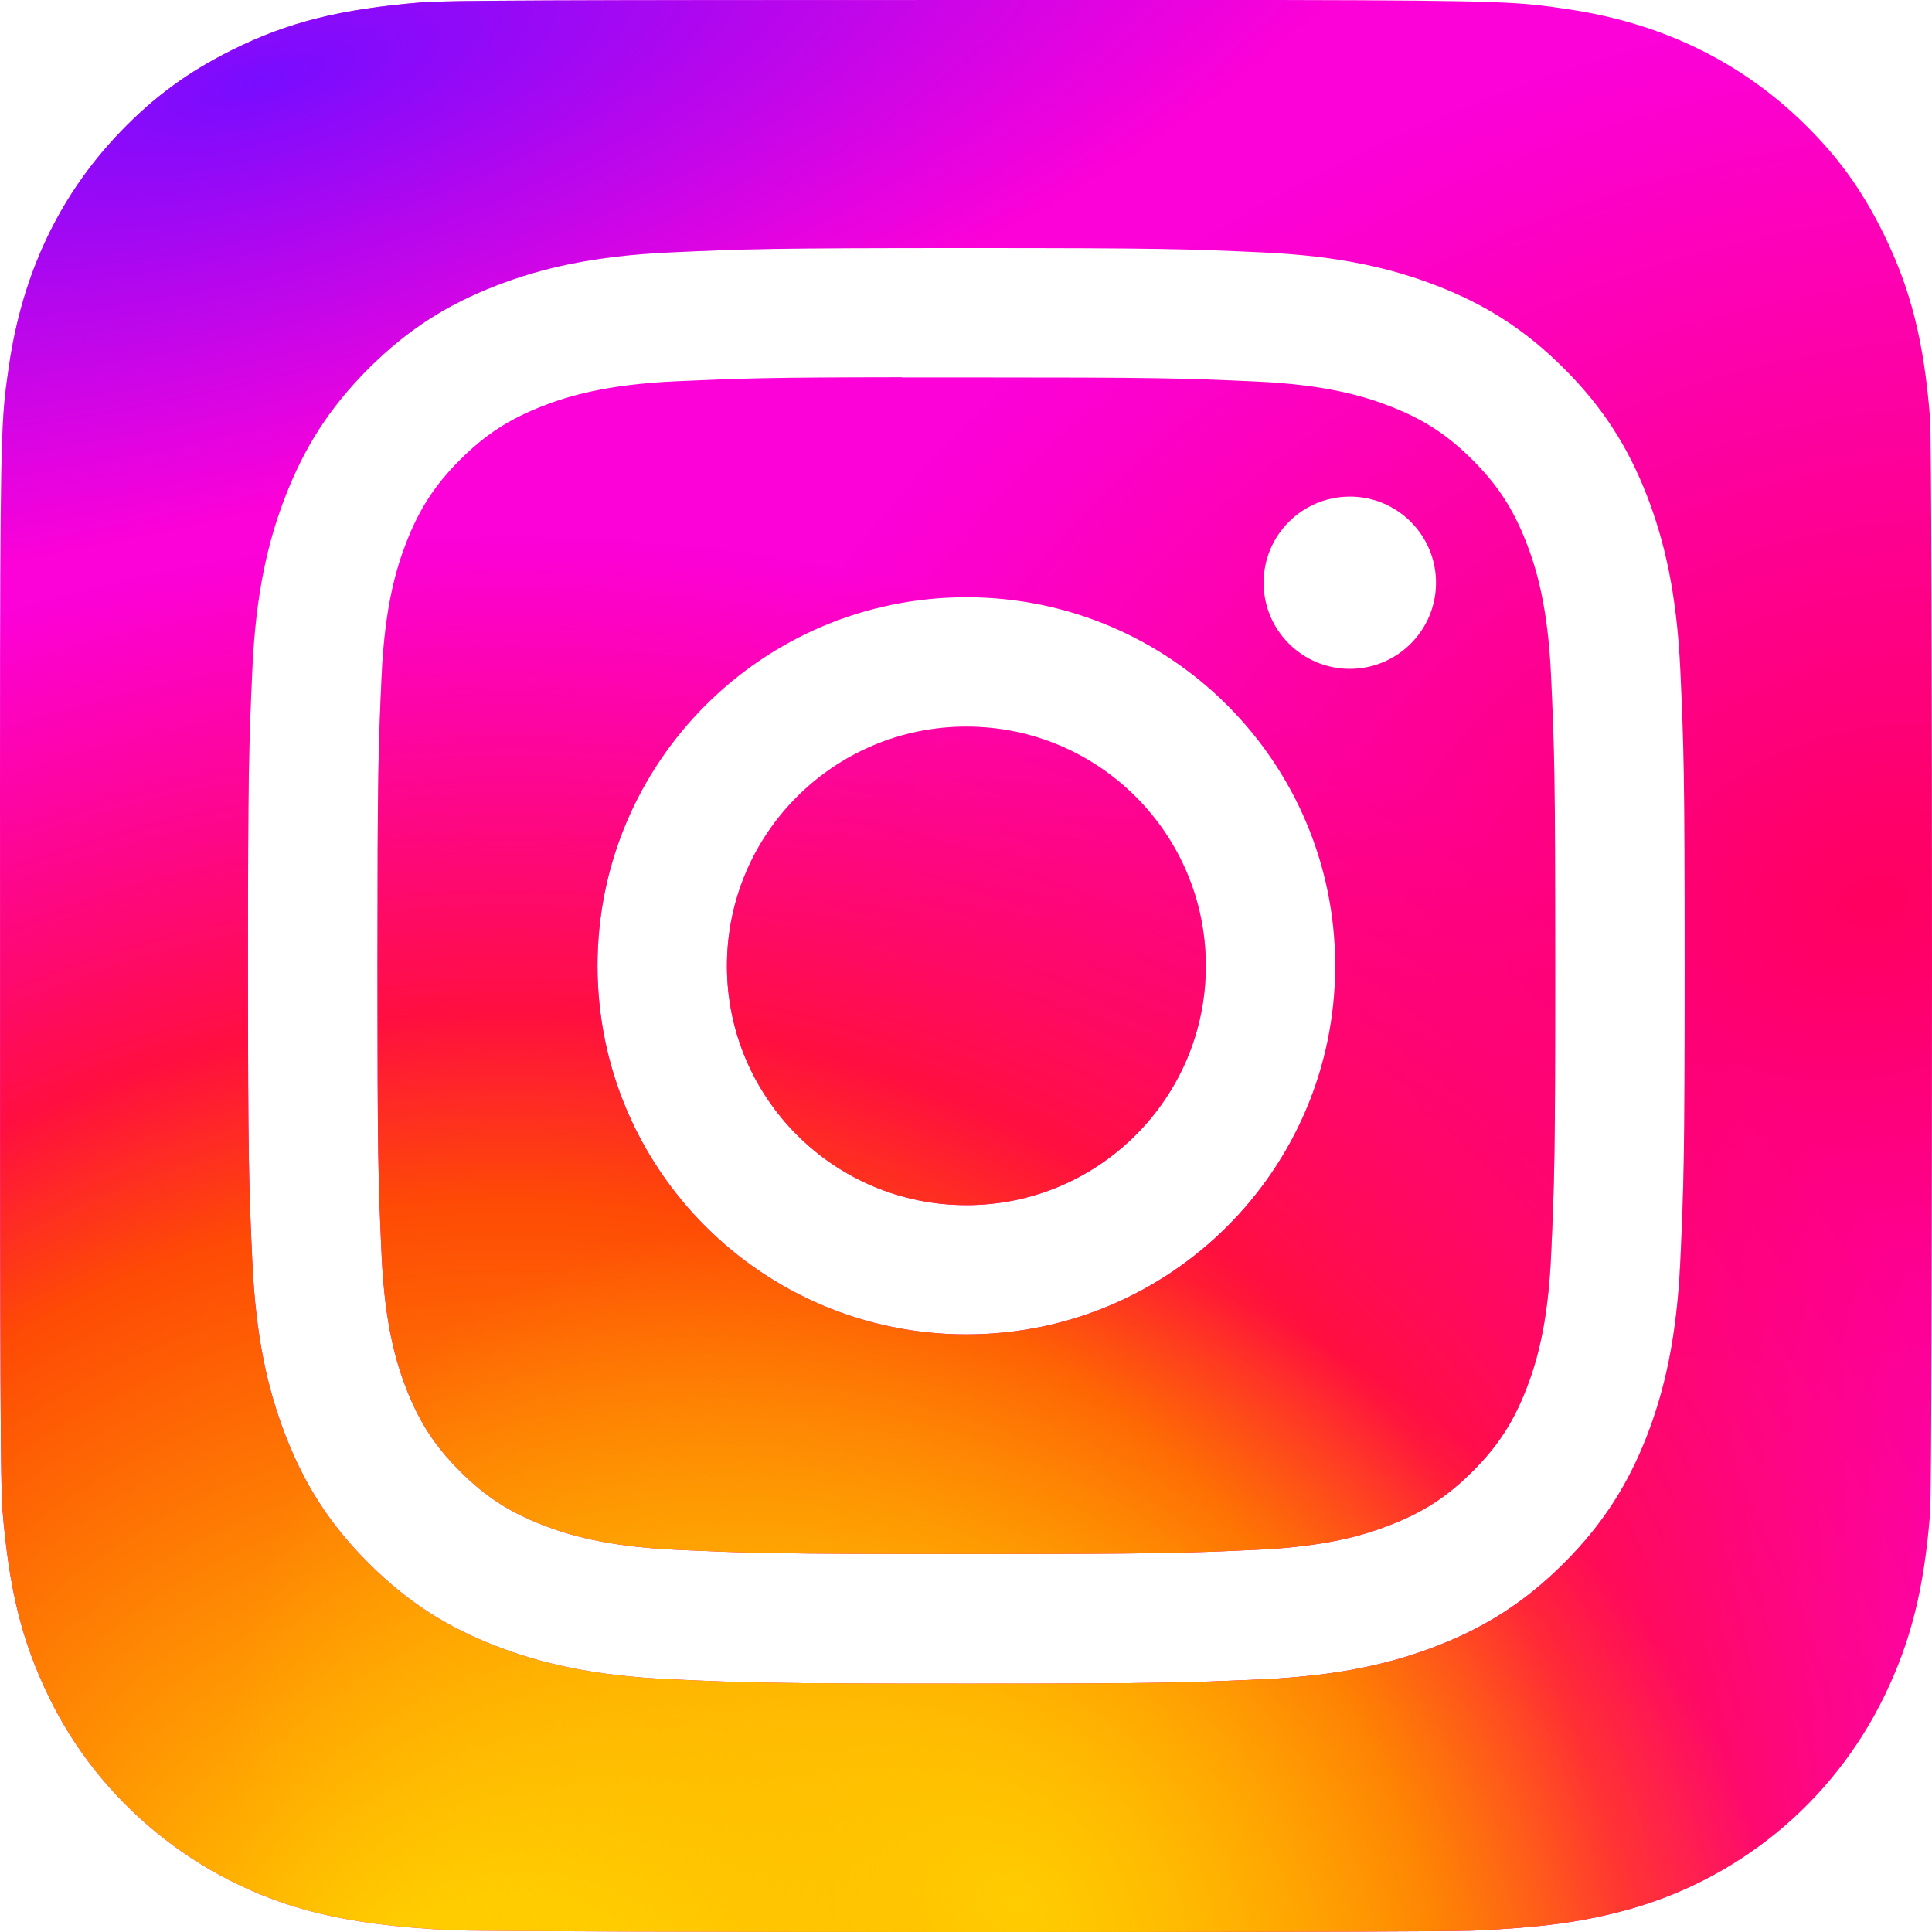 <?xml version="1.0" encoding="UTF-8"?>
<svg id="Layer_1" data-name="Layer 1" xmlns="http://www.w3.org/2000/svg" xmlns:xlink="http://www.w3.org/1999/xlink" viewBox="0 0 2000.01 2000.01">
  <defs>
    <style>
      .cls-1 {
        fill: url(#radial-gradient-4);
      }

      .cls-2 {
        fill: url(#radial-gradient-3);
      }

      .cls-3 {
        fill: url(#radial-gradient-2);
      }

      .cls-4 {
        fill: url(#radial-gradient);
      }
    </style>
    <radialGradient id="radial-gradient" cx="1605.47" cy="721.54" fx="1605.47" fy="721.54" r="104.7" gradientTransform="translate(22511.85 1721.67) rotate(164.25) scale(12.2 8.79)" gradientUnits="userSpaceOnUse">
      <stop offset="0" stop-color="#ff005f"/>
      <stop offset="1" stop-color="#fc01d8"/>
    </radialGradient>
    <radialGradient id="radial-gradient-2" cx="1555.99" cy="507.7" fx="1555.99" fy="507.7" r="104.7" gradientTransform="translate(-7685.84 25880.69) rotate(-90) scale(15.25 16.18)" gradientUnits="userSpaceOnUse">
      <stop offset="0" stop-color="#fc0"/>
      <stop offset=".12" stop-color="#fc0"/>
      <stop offset=".57" stop-color="#fe4a05"/>
      <stop offset=".69" stop-color="#ff0f3f"/>
      <stop offset="1" stop-color="#fe0657" stop-opacity="0"/>
    </radialGradient>
    <radialGradient id="radial-gradient-3" cx="1514.14" cy="469.79" fx="1514.14" fy="469.79" r="130" gradientTransform="translate(-5494.73 7064.65) rotate(-59.87) scale(5.08 6.61)" gradientUnits="userSpaceOnUse">
      <stop offset="0" stop-color="#fc0"/>
      <stop offset="1" stop-color="#fc0" stop-opacity="0"/>
    </radialGradient>
    <radialGradient id="radial-gradient-4" cx="1627.38" cy="506.58" fx="1627.38" fy="506.58" r="134.16" gradientTransform="translate(15468.28 -2507.87) rotate(164.27) scale(9.42 3.21)" gradientUnits="userSpaceOnUse">
      <stop offset="0" stop-color="#780cff"/>
      <stop offset="1" stop-color="#820bff" stop-opacity="0"/>
    </radialGradient>
  </defs>
  <path class="cls-4" d="M1580.05,561.59c-13.51-34.67-29.62-59.44-55.65-85.45-26.01-26-50.75-42.1-85.45-55.57-26.21-10.17-65.56-22.28-138.06-25.59-78.4-3.56-101.93-4.27-300.48-4.27-24.82,0-46.91-.03-66.71,0h0v-.2c-138.59.16-165.17,1.08-233.77,4.18-72.5,3.33-111.87,15.4-138.08,25.62-34.71,13.5-59.49,29.6-85.52,55.61-26.03,26-42.17,50.77-55.65,85.45-10.18,26.19-22.29,65.51-25.61,137.96-3.57,78.33-4.28,101.74-4.28,300.17s.72,221.96,4.28,300.29c3.3,72.45,15.43,111.77,25.61,137.93,13.51,34.7,29.62,59.4,55.65,85.41,26.03,26,50.82,42.1,85.52,55.57,26.23,10.17,65.58,22.28,138.08,25.62,78.39,3.56,101.94,4.33,300.48,4.33s222.09-.77,300.48-4.33c72.5-3.31,111.88-15.38,138.06-25.6,34.71-13.46,59.42-29.56,85.45-55.57,26.03-25.99,42.17-50.68,55.65-85.36,10.18-26.16,22.29-65.48,25.61-137.93,3.57-78.33,4.34-101.86,4.34-300.17s-.78-221.84-4.34-300.17c-3.3-72.45-15.43-111.77-25.61-137.93ZM1000.41,1381.38c-210.9,0-381.88-170.79-381.88-381.52s170.99-381.59,381.88-381.59h0,.02-.02c210.89,0,381.82,170.85,381.82,381.59s-170.92,381.52-381.82,381.52ZM1397.34,692.4c-49.26,0-89.23-39.92-89.23-89.17s39.97-89.14,89.23-89.14v-.03c49.26,0,89.23,39.94,89.23,89.17s-39.97,89.17-89.23,89.17Z"/>
  <path class="cls-3" d="M1580.05,561.59c-13.51-34.67-29.62-59.44-55.65-85.45-26.01-26-50.75-42.1-85.45-55.57-26.21-10.17-65.56-22.28-138.06-25.59-78.4-3.56-101.93-4.27-300.48-4.27-24.82,0-46.91-.03-66.71,0h0v-.2c-138.59.16-165.17,1.08-233.77,4.18-72.5,3.33-111.87,15.4-138.08,25.62-34.71,13.5-59.49,29.6-85.52,55.61-26.03,26-42.17,50.77-55.65,85.45-10.18,26.19-22.29,65.51-25.61,137.96-3.57,78.33-4.28,101.74-4.28,300.17s.72,221.96,4.28,300.29c3.3,72.45,15.43,111.77,25.61,137.93,13.51,34.7,29.62,59.4,55.65,85.41,26.03,26,50.82,42.1,85.52,55.57,26.23,10.17,65.58,22.28,138.08,25.62,78.39,3.56,101.94,4.33,300.48,4.33s222.09-.77,300.48-4.33c72.5-3.31,111.88-15.38,138.06-25.6,34.71-13.46,59.42-29.56,85.45-55.57,26.03-25.99,42.17-50.68,55.65-85.36,10.18-26.16,22.29-65.48,25.61-137.93,3.57-78.33,4.34-101.86,4.34-300.17s-.78-221.84-4.34-300.17c-3.3-72.45-15.43-111.77-25.61-137.93ZM1000.41,1381.38c-210.9,0-381.88-170.79-381.88-381.52s170.99-381.59,381.88-381.59h0,.02-.02c210.89,0,381.82,170.85,381.82,381.59s-170.92,381.52-381.82,381.52ZM1397.34,692.4c-49.26,0-89.23-39.92-89.23-89.17s39.97-89.14,89.23-89.14v-.03c49.26,0,89.23,39.94,89.23,89.17s-39.97,89.17-89.23,89.17Z"/>
  <path class="cls-2" d="M1580.05,561.59c-13.51-34.67-29.62-59.44-55.65-85.45-26.01-26-50.75-42.1-85.45-55.57-26.21-10.17-65.56-22.28-138.06-25.59-78.4-3.56-101.93-4.27-300.48-4.27-24.82,0-46.91-.03-66.71,0h0v-.2c-138.59.16-165.17,1.08-233.77,4.18-72.5,3.33-111.87,15.4-138.08,25.62-34.71,13.5-59.49,29.6-85.52,55.61-26.03,26-42.17,50.77-55.65,85.45-10.18,26.19-22.29,65.51-25.61,137.96-3.57,78.33-4.28,101.74-4.28,300.17s.72,221.96,4.28,300.29c3.3,72.45,15.43,111.77,25.61,137.93,13.51,34.7,29.62,59.4,55.65,85.41,26.03,26,50.82,42.1,85.52,55.57,26.23,10.17,65.58,22.28,138.08,25.62,78.39,3.56,101.94,4.33,300.48,4.33s222.09-.77,300.48-4.33c72.5-3.31,111.88-15.38,138.06-25.6,34.71-13.46,59.42-29.56,85.45-55.57,26.03-25.99,42.17-50.68,55.65-85.36,10.18-26.16,22.29-65.48,25.61-137.93,3.57-78.33,4.34-101.86,4.34-300.17s-.78-221.84-4.34-300.17c-3.3-72.45-15.43-111.77-25.61-137.93ZM1000.41,1381.38c-210.9,0-381.88-170.79-381.88-381.52s170.99-381.59,381.88-381.59h0,.02-.02c210.89,0,381.82,170.85,381.82,381.59s-170.92,381.52-381.82,381.52ZM1397.34,692.4c-49.26,0-89.23-39.92-89.23-89.17s39.97-89.14,89.23-89.14v-.03c49.26,0,89.23,39.94,89.23,89.17s-39.97,89.17-89.23,89.17Z"/>
  <path class="cls-4" d="M1000.41,752.18h0c-136.9,0-247.87,110.9-247.87,247.69s110.99,247.69,247.87,247.69,247.87-110.89,247.87-247.69-110.98-247.69-247.87-247.69Z"/>
  <path class="cls-3" d="M1000.41,752.18h0c-136.9,0-247.87,110.9-247.87,247.69s110.99,247.69,247.87,247.69,247.87-110.89,247.87-247.69-110.98-247.69-247.87-247.69Z"/>
  <path class="cls-4" d="M1998.04,433.46c-6.31-80.31-20.07-134.32-48.1-191.4-23-46.73-48.53-81.62-85.6-117.3-66.16-63.21-147.07-101.67-243.48-115.58C1574.15,2.43,1564.84.43,1325.81.01h-325.48c-417.49-.01-539.59.42-563.33,2.39-85.68,7.12-138.99,20.62-197.07,49.54-44.76,22.23-80.06,48-114.9,84.13C61.58,201.96,23.13,283.01,9.2,379.36,2.44,426.13.47,435.67.07,674.58-.09,754.22.07,859.03.07,999.61c0,417.27.46,539.28,2.46,562.97,6.92,83.39,20,135.86,47.68,193.25,52.91,109.85,153.97,192.32,273.03,223.1,41.22,10.62,86.75,16.46,145.2,19.23,24.76,1.08,277.18,1.85,529.75,1.85s505.14-.31,529.29-1.54c67.68-3.19,106.98-8.46,150.43-19.69,119.82-30.93,219.04-112.16,273.03-223.56,27.15-56.01,40.92-110.47,47.15-189.51,1.35-17.23,1.92-291.98,1.92-566.35s-.62-548.66-1.97-565.9ZM1739.44,1306.19c-3.72,79.08-16.27,133.09-34.55,180.35-19.06,48.85-44.47,90.31-85.83,131.61-41.32,41.33-82.75,66.78-131.64,85.76-47.31,18.37-101.41,30.9-180.57,34.52-79.32,3.61-104.62,4.49-306.56,4.49s-227.27-.88-306.59-4.49c-79.15-3.62-133.2-16.14-180.51-34.52-48.88-18.98-90.36-44.43-131.68-85.76-41.34-41.3-66.75-82.76-85.76-131.63-18.38-47.25-30.91-101.24-34.55-180.35-3.59-79.26-4.49-104.51-4.49-306.31s.93-227.14,4.48-306.4c3.57-79.08,16.11-133.09,34.55-180.35,19.06-48.86,44.47-90.32,85.83-131.62,41.33-41.31,82.82-66.7,131.73-85.68,47.28-18.37,101.32-30.9,180.48-34.52,79.3-3.61,104.66-4.49,306.5-4.49h-.12.25-.12c201.9,0,227.16.88,306.47,4.49,79.17,3.62,133.23,16.14,180.64,34.52,48.95,18.96,90.32,44.35,131.68,85.68,41.37,41.3,66.78,82.76,85.83,131.63,18.28,47.25,30.83,101.24,34.55,180.35,3.56,79.26,4.49,104.58,4.49,306.39s-.93,227.07-4.49,306.33Z"/>
  <path class="cls-3" d="M1998.04,433.46c-6.31-80.31-20.07-134.32-48.1-191.4-23-46.73-48.53-81.62-85.6-117.3-66.16-63.21-147.07-101.67-243.48-115.58C1574.15,2.43,1564.84.43,1325.81.01h-325.48c-417.49-.01-539.59.42-563.33,2.39-85.68,7.12-138.99,20.62-197.07,49.54-44.76,22.23-80.06,48-114.9,84.13C61.58,201.96,23.13,283.01,9.2,379.36,2.44,426.13.47,435.67.07,674.58-.09,754.22.07,859.03.07,999.61c0,417.27.46,539.28,2.46,562.97,6.92,83.39,20,135.86,47.68,193.25,52.91,109.85,153.97,192.32,273.03,223.1,41.22,10.62,86.75,16.46,145.2,19.23,24.76,1.08,277.18,1.85,529.75,1.85s505.14-.31,529.29-1.54c67.68-3.19,106.98-8.46,150.43-19.69,119.82-30.93,219.04-112.16,273.03-223.56,27.15-56.01,40.92-110.47,47.15-189.51,1.35-17.23,1.92-291.98,1.92-566.35s-.62-548.66-1.97-565.9ZM1739.44,1306.19c-3.72,79.08-16.27,133.09-34.55,180.35-19.06,48.85-44.47,90.31-85.83,131.61-41.32,41.33-82.75,66.78-131.64,85.76-47.31,18.37-101.41,30.9-180.57,34.52-79.32,3.61-104.62,4.49-306.56,4.49s-227.27-.88-306.59-4.49c-79.15-3.62-133.2-16.14-180.51-34.52-48.88-18.98-90.36-44.43-131.68-85.76-41.34-41.3-66.75-82.76-85.76-131.63-18.38-47.25-30.91-101.24-34.55-180.35-3.59-79.26-4.49-104.51-4.49-306.31s.93-227.14,4.48-306.4c3.57-79.08,16.11-133.09,34.55-180.35,19.06-48.86,44.47-90.32,85.83-131.62,41.33-41.31,82.82-66.7,131.73-85.68,47.28-18.37,101.32-30.9,180.48-34.52,79.3-3.61,104.66-4.49,306.5-4.49h-.12.25-.12c201.9,0,227.16.88,306.47,4.49,79.17,3.62,133.23,16.14,180.64,34.52,48.95,18.96,90.32,44.35,131.68,85.68,41.37,41.3,66.78,82.76,85.83,131.63,18.28,47.25,30.83,101.24,34.55,180.35,3.56,79.26,4.49,104.58,4.49,306.39s-.93,227.07-4.49,306.33Z"/>
  <path class="cls-2" d="M1998.04,433.46c-6.31-80.31-20.07-134.32-48.1-191.4-23-46.73-48.53-81.62-85.6-117.3-66.16-63.21-147.07-101.67-243.48-115.58C1574.15,2.43,1564.84.43,1325.81.01h-325.48c-417.49-.01-539.59.42-563.33,2.39-85.68,7.12-138.99,20.62-197.07,49.54-44.76,22.23-80.06,48-114.9,84.13C61.58,201.96,23.13,283.01,9.2,379.36,2.44,426.13.47,435.67.07,674.58-.09,754.22.07,859.03.07,999.61c0,417.27.46,539.28,2.46,562.97,6.92,83.39,20,135.86,47.68,193.25,52.91,109.85,153.97,192.32,273.03,223.1,41.22,10.62,86.75,16.46,145.2,19.23,24.76,1.08,277.18,1.85,529.75,1.85s505.14-.31,529.29-1.54c67.68-3.19,106.98-8.46,150.43-19.69,119.82-30.93,219.04-112.16,273.03-223.56,27.15-56.01,40.92-110.47,47.15-189.51,1.35-17.23,1.92-291.98,1.92-566.35s-.62-548.66-1.97-565.9ZM1739.44,1306.19c-3.72,79.08-16.27,133.09-34.55,180.35-19.06,48.85-44.47,90.31-85.83,131.61-41.32,41.33-82.75,66.78-131.64,85.76-47.31,18.37-101.41,30.9-180.57,34.52-79.32,3.61-104.62,4.49-306.56,4.49s-227.27-.88-306.59-4.49c-79.15-3.62-133.2-16.14-180.51-34.52-48.88-18.98-90.36-44.43-131.68-85.76-41.34-41.3-66.75-82.76-85.76-131.63-18.38-47.25-30.91-101.24-34.55-180.35-3.59-79.26-4.49-104.51-4.49-306.31s.93-227.14,4.48-306.4c3.57-79.08,16.11-133.09,34.55-180.35,19.06-48.86,44.47-90.32,85.83-131.62,41.33-41.31,82.82-66.7,131.73-85.68,47.28-18.37,101.32-30.9,180.48-34.52,79.3-3.61,104.66-4.49,306.5-4.49h-.12.25-.12c201.9,0,227.16.88,306.47,4.49,79.17,3.62,133.23,16.14,180.64,34.52,48.95,18.96,90.32,44.35,131.68,85.68,41.37,41.3,66.78,82.76,85.83,131.63,18.28,47.25,30.83,101.24,34.55,180.35,3.56,79.26,4.49,104.58,4.49,306.39s-.93,227.07-4.49,306.33Z"/>
  <path class="cls-1" d="M1998.04,433.46c-6.31-80.31-20.07-134.32-48.1-191.4-23-46.73-48.53-81.62-85.6-117.3-66.16-63.21-147.07-101.67-243.48-115.58C1574.15,2.43,1564.84.43,1325.81.01h-325.48c-417.49-.01-539.59.42-563.33,2.39-85.68,7.12-138.99,20.62-197.07,49.54-44.76,22.23-80.06,48-114.9,84.13C61.58,201.96,23.13,283.01,9.2,379.36,2.44,426.13.47,435.67.07,674.58-.09,754.22.07,859.03.07,999.61c0,417.27.46,539.28,2.46,562.97,6.92,83.39,20,135.86,47.68,193.25,52.91,109.85,153.97,192.32,273.03,223.1,41.22,10.62,86.75,16.46,145.2,19.23,24.76,1.08,277.18,1.85,529.75,1.85s505.14-.31,529.29-1.54c67.68-3.19,106.98-8.46,150.43-19.69,119.82-30.93,219.04-112.16,273.03-223.56,27.15-56.01,40.92-110.47,47.15-189.51,1.35-17.23,1.92-291.98,1.92-566.35s-.62-548.66-1.97-565.9ZM1739.44,1306.19c-3.72,79.08-16.27,133.09-34.55,180.35-19.06,48.85-44.47,90.31-85.83,131.61-41.32,41.33-82.75,66.78-131.64,85.76-47.31,18.37-101.41,30.9-180.57,34.52-79.32,3.61-104.62,4.49-306.56,4.49s-227.27-.88-306.59-4.49c-79.15-3.62-133.2-16.14-180.51-34.52-48.88-18.98-90.36-44.43-131.68-85.76-41.34-41.3-66.75-82.76-85.76-131.63-18.38-47.25-30.91-101.24-34.55-180.35-3.59-79.26-4.49-104.51-4.49-306.31s.93-227.14,4.48-306.4c3.57-79.08,16.11-133.09,34.55-180.35,19.06-48.86,44.47-90.32,85.83-131.62,41.33-41.31,82.82-66.7,131.73-85.68,47.28-18.37,101.32-30.9,180.48-34.52,79.3-3.61,104.66-4.49,306.5-4.49h-.12.25-.12c201.9,0,227.16.88,306.47,4.49,79.17,3.62,133.23,16.14,180.64,34.52,48.95,18.96,90.32,44.35,131.68,85.68,41.37,41.3,66.78,82.76,85.83,131.63,18.28,47.25,30.83,101.24,34.55,180.35,3.56,79.26,4.49,104.58,4.49,306.39s-.93,227.07-4.49,306.33Z"/>
</svg>